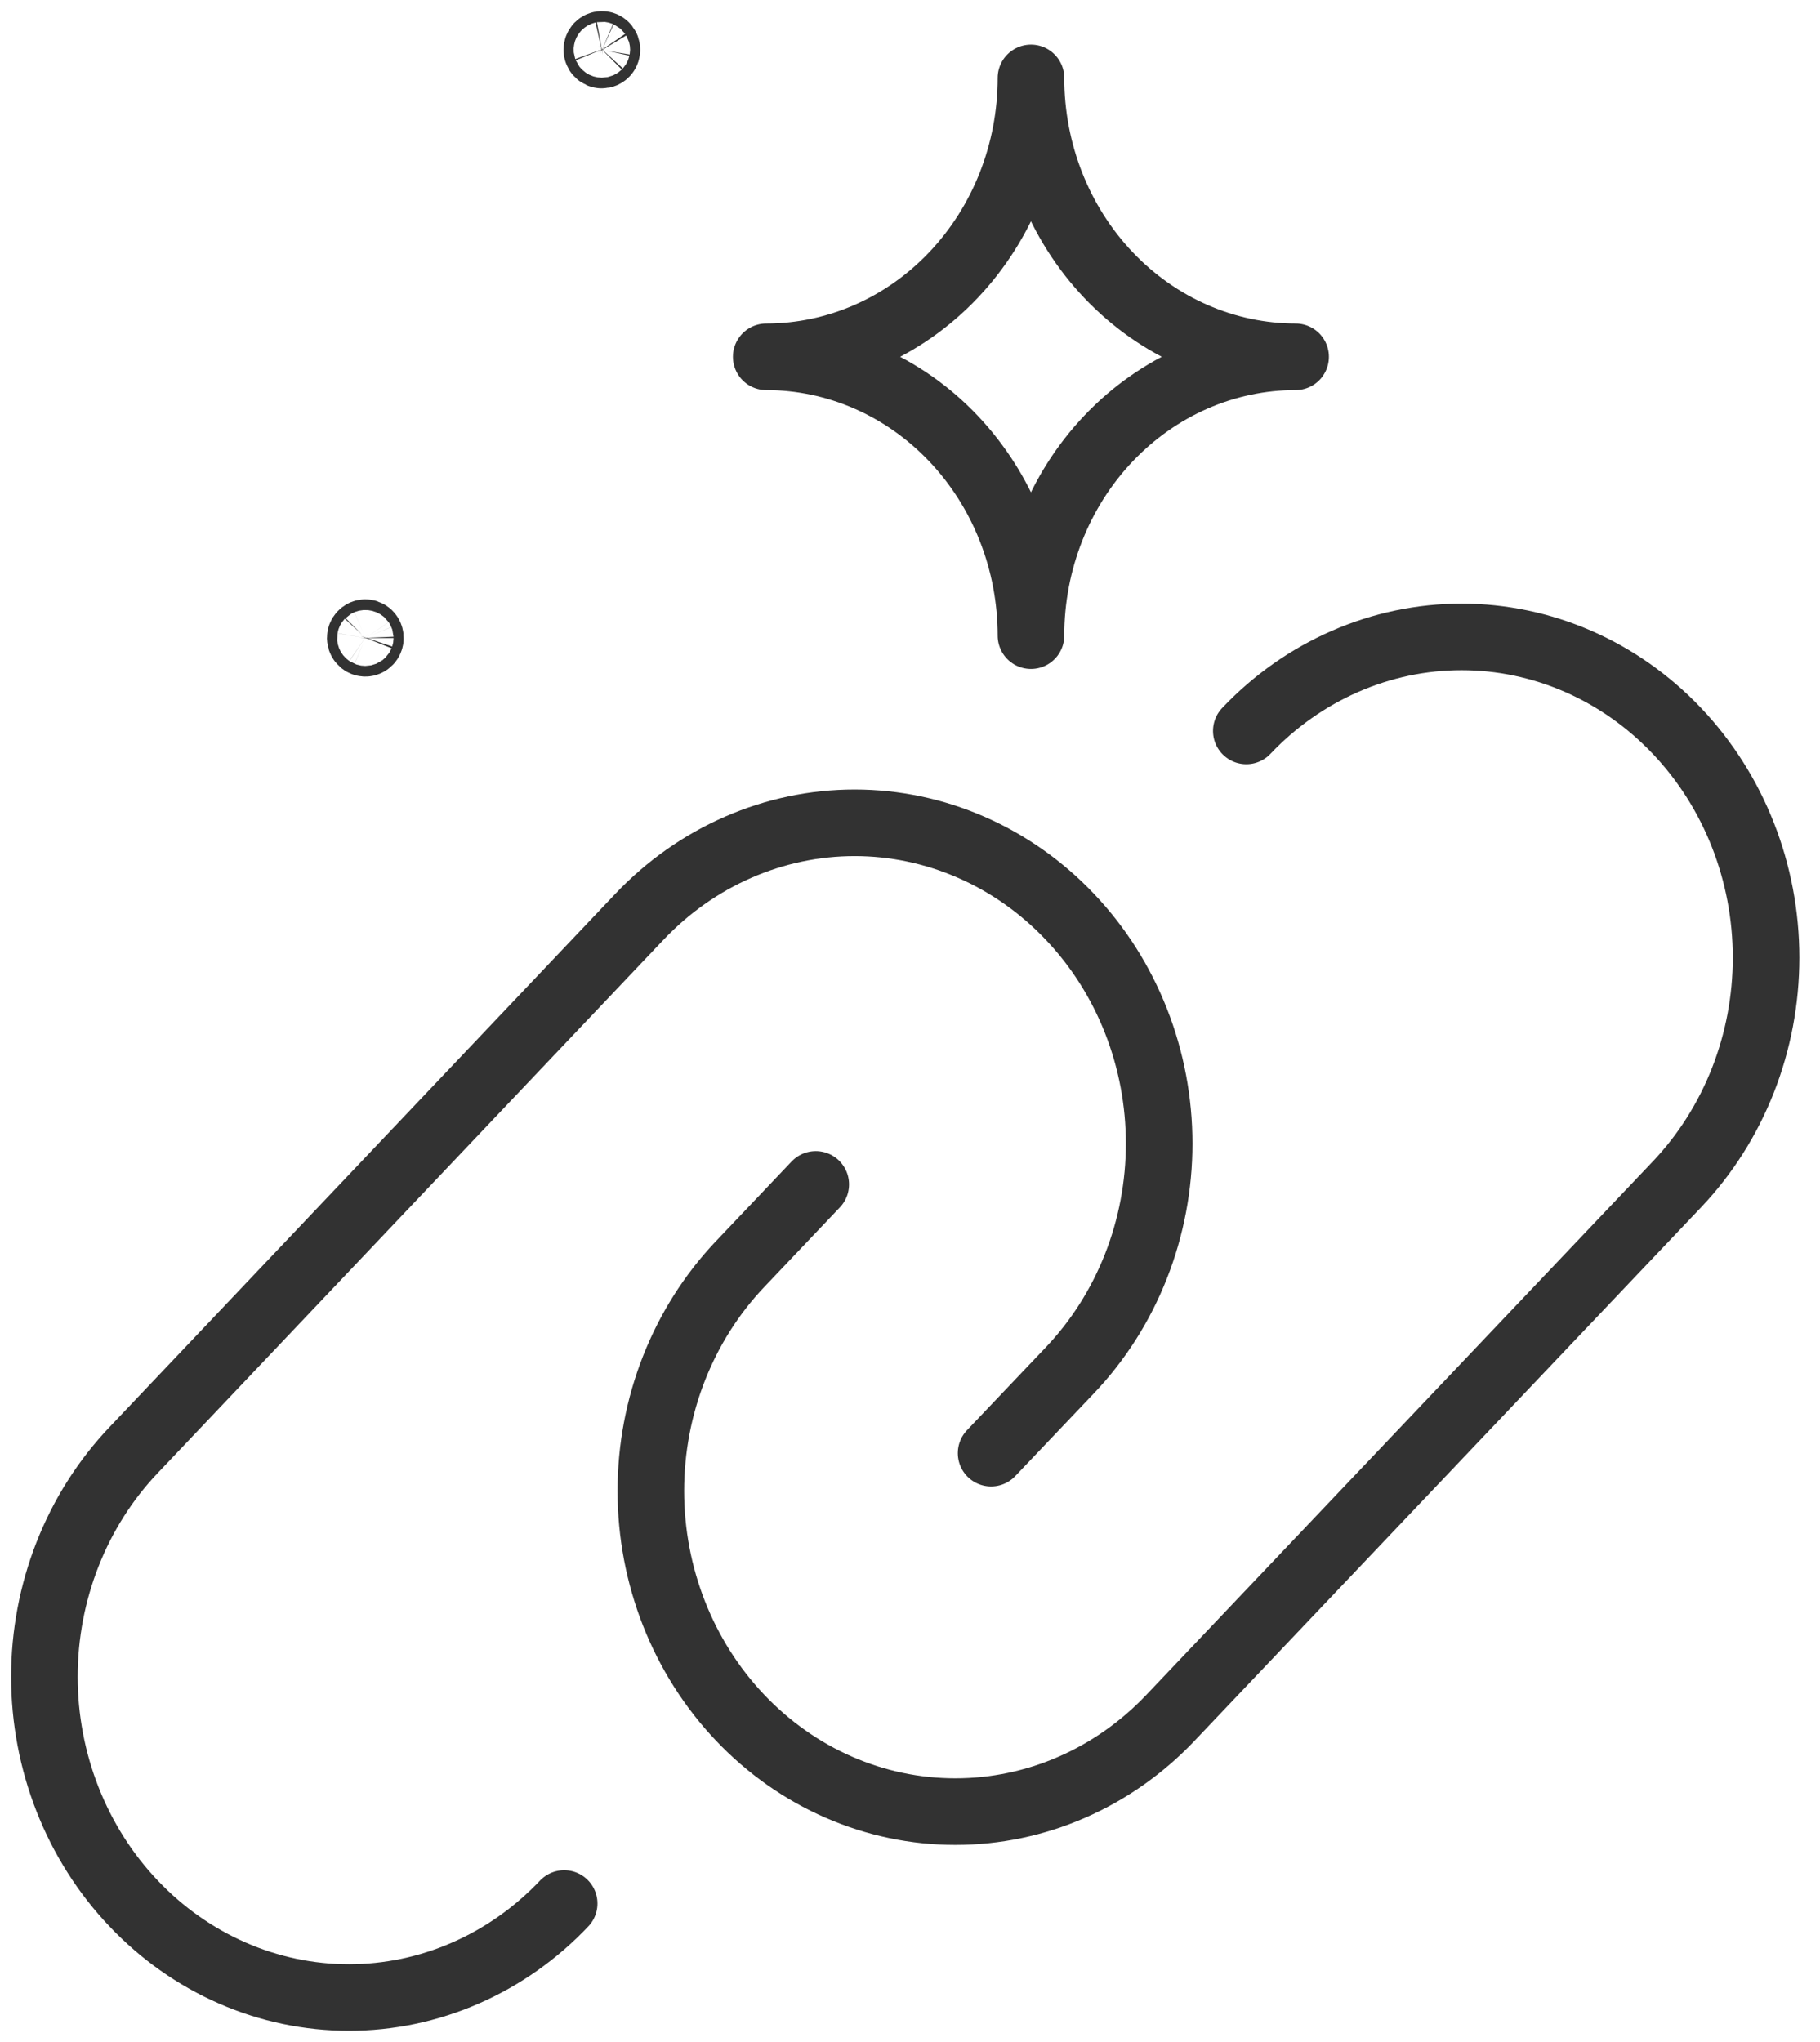 <svg width="41" height="46" viewBox="0 0 41 46" fill="none" xmlns="http://www.w3.org/2000/svg">
<path d="M28.076 16.466C28.712 15.795 29.468 15.262 30.301 14.899C31.133 14.535 32.025 14.348 32.926 14.348C33.827 14.348 34.719 14.535 35.552 14.899C36.384 15.262 37.14 15.795 37.777 16.466C39.063 17.821 39.785 19.658 39.785 21.574C39.785 23.49 39.063 25.327 37.777 26.682L26.372 38.694C25.735 39.366 24.979 39.899 24.147 40.262C23.315 40.626 22.423 40.812 21.522 40.812C20.621 40.812 19.729 40.626 18.896 40.262C18.064 39.899 17.308 39.366 16.671 38.694C15.385 37.34 14.662 35.502 14.662 33.587C14.662 31.671 15.385 29.834 16.671 28.479L18.377 26.682" stroke="#323232" stroke-width="1.5" stroke-linecap="round" stroke-linejoin="round"/>
<path d="M12.709 42.882C12.073 43.553 11.317 44.086 10.485 44.449C9.653 44.813 8.761 45 7.86 45C6.959 45 6.067 44.813 5.235 44.449C4.403 44.086 3.647 43.553 3.011 42.882C2.373 42.212 1.868 41.415 1.523 40.539C1.178 39.663 1 38.723 1 37.774C1 36.825 1.178 35.886 1.523 35.01C1.868 34.133 2.373 33.337 3.011 32.666L14.404 20.654C15.04 19.983 15.796 19.45 16.628 19.087C17.46 18.723 18.352 18.536 19.253 18.536C20.154 18.536 21.046 18.723 21.878 19.087C22.71 19.45 23.466 19.983 24.102 20.654C24.74 21.324 25.245 22.121 25.59 22.997C25.935 23.873 26.113 24.813 26.113 25.762C26.113 26.711 25.935 27.65 25.59 28.526C25.245 29.403 24.74 30.199 24.102 30.87L22.327 32.737" stroke="#323232" stroke-width="1.5" stroke-linecap="round" stroke-linejoin="round"/>
<path d="M13.445 1.12C13.445 1.144 13.452 1.167 13.464 1.187C13.477 1.206 13.495 1.222 13.515 1.231C13.536 1.24 13.559 1.242 13.581 1.238C13.603 1.233 13.623 1.222 13.639 1.205C13.655 1.188 13.666 1.167 13.67 1.143C13.675 1.12 13.672 1.096 13.664 1.074C13.655 1.052 13.641 1.033 13.622 1.02C13.603 1.007 13.581 1 13.559 1C13.529 1 13.5 1.013 13.478 1.035C13.457 1.058 13.445 1.088 13.445 1.12Z" stroke="#323232" stroke-width="1.5" stroke-linecap="round" stroke-linejoin="round"/>
<path d="M8.116 14.374C8.117 14.398 8.124 14.421 8.137 14.44C8.15 14.459 8.167 14.474 8.188 14.483C8.209 14.492 8.232 14.494 8.254 14.489C8.276 14.484 8.296 14.472 8.311 14.456C8.327 14.439 8.338 14.417 8.342 14.394C8.346 14.371 8.344 14.347 8.335 14.325C8.326 14.303 8.312 14.285 8.293 14.272C8.274 14.259 8.253 14.252 8.23 14.252C8.215 14.252 8.2 14.255 8.186 14.261C8.172 14.267 8.16 14.276 8.149 14.288C8.138 14.299 8.13 14.312 8.124 14.327C8.119 14.342 8.116 14.358 8.116 14.374Z" stroke="#323232" stroke-width="1.5" stroke-linecap="round" stroke-linejoin="round"/>
<path d="M23.225 14.32C23.225 12.654 22.597 11.056 21.478 9.878C20.36 8.7 18.842 8.038 17.261 8.038C18.842 8.038 20.36 7.376 21.478 6.198C22.597 5.019 23.225 3.421 23.225 1.755C23.225 3.421 23.853 5.019 24.971 6.197C26.089 7.375 27.606 8.037 29.187 8.038C27.606 8.038 26.089 8.701 24.971 9.879C23.853 11.057 23.225 12.654 23.225 14.32Z" stroke="#323232" stroke-width="1.5" stroke-linecap="round" stroke-linejoin="round"/>
</svg>
